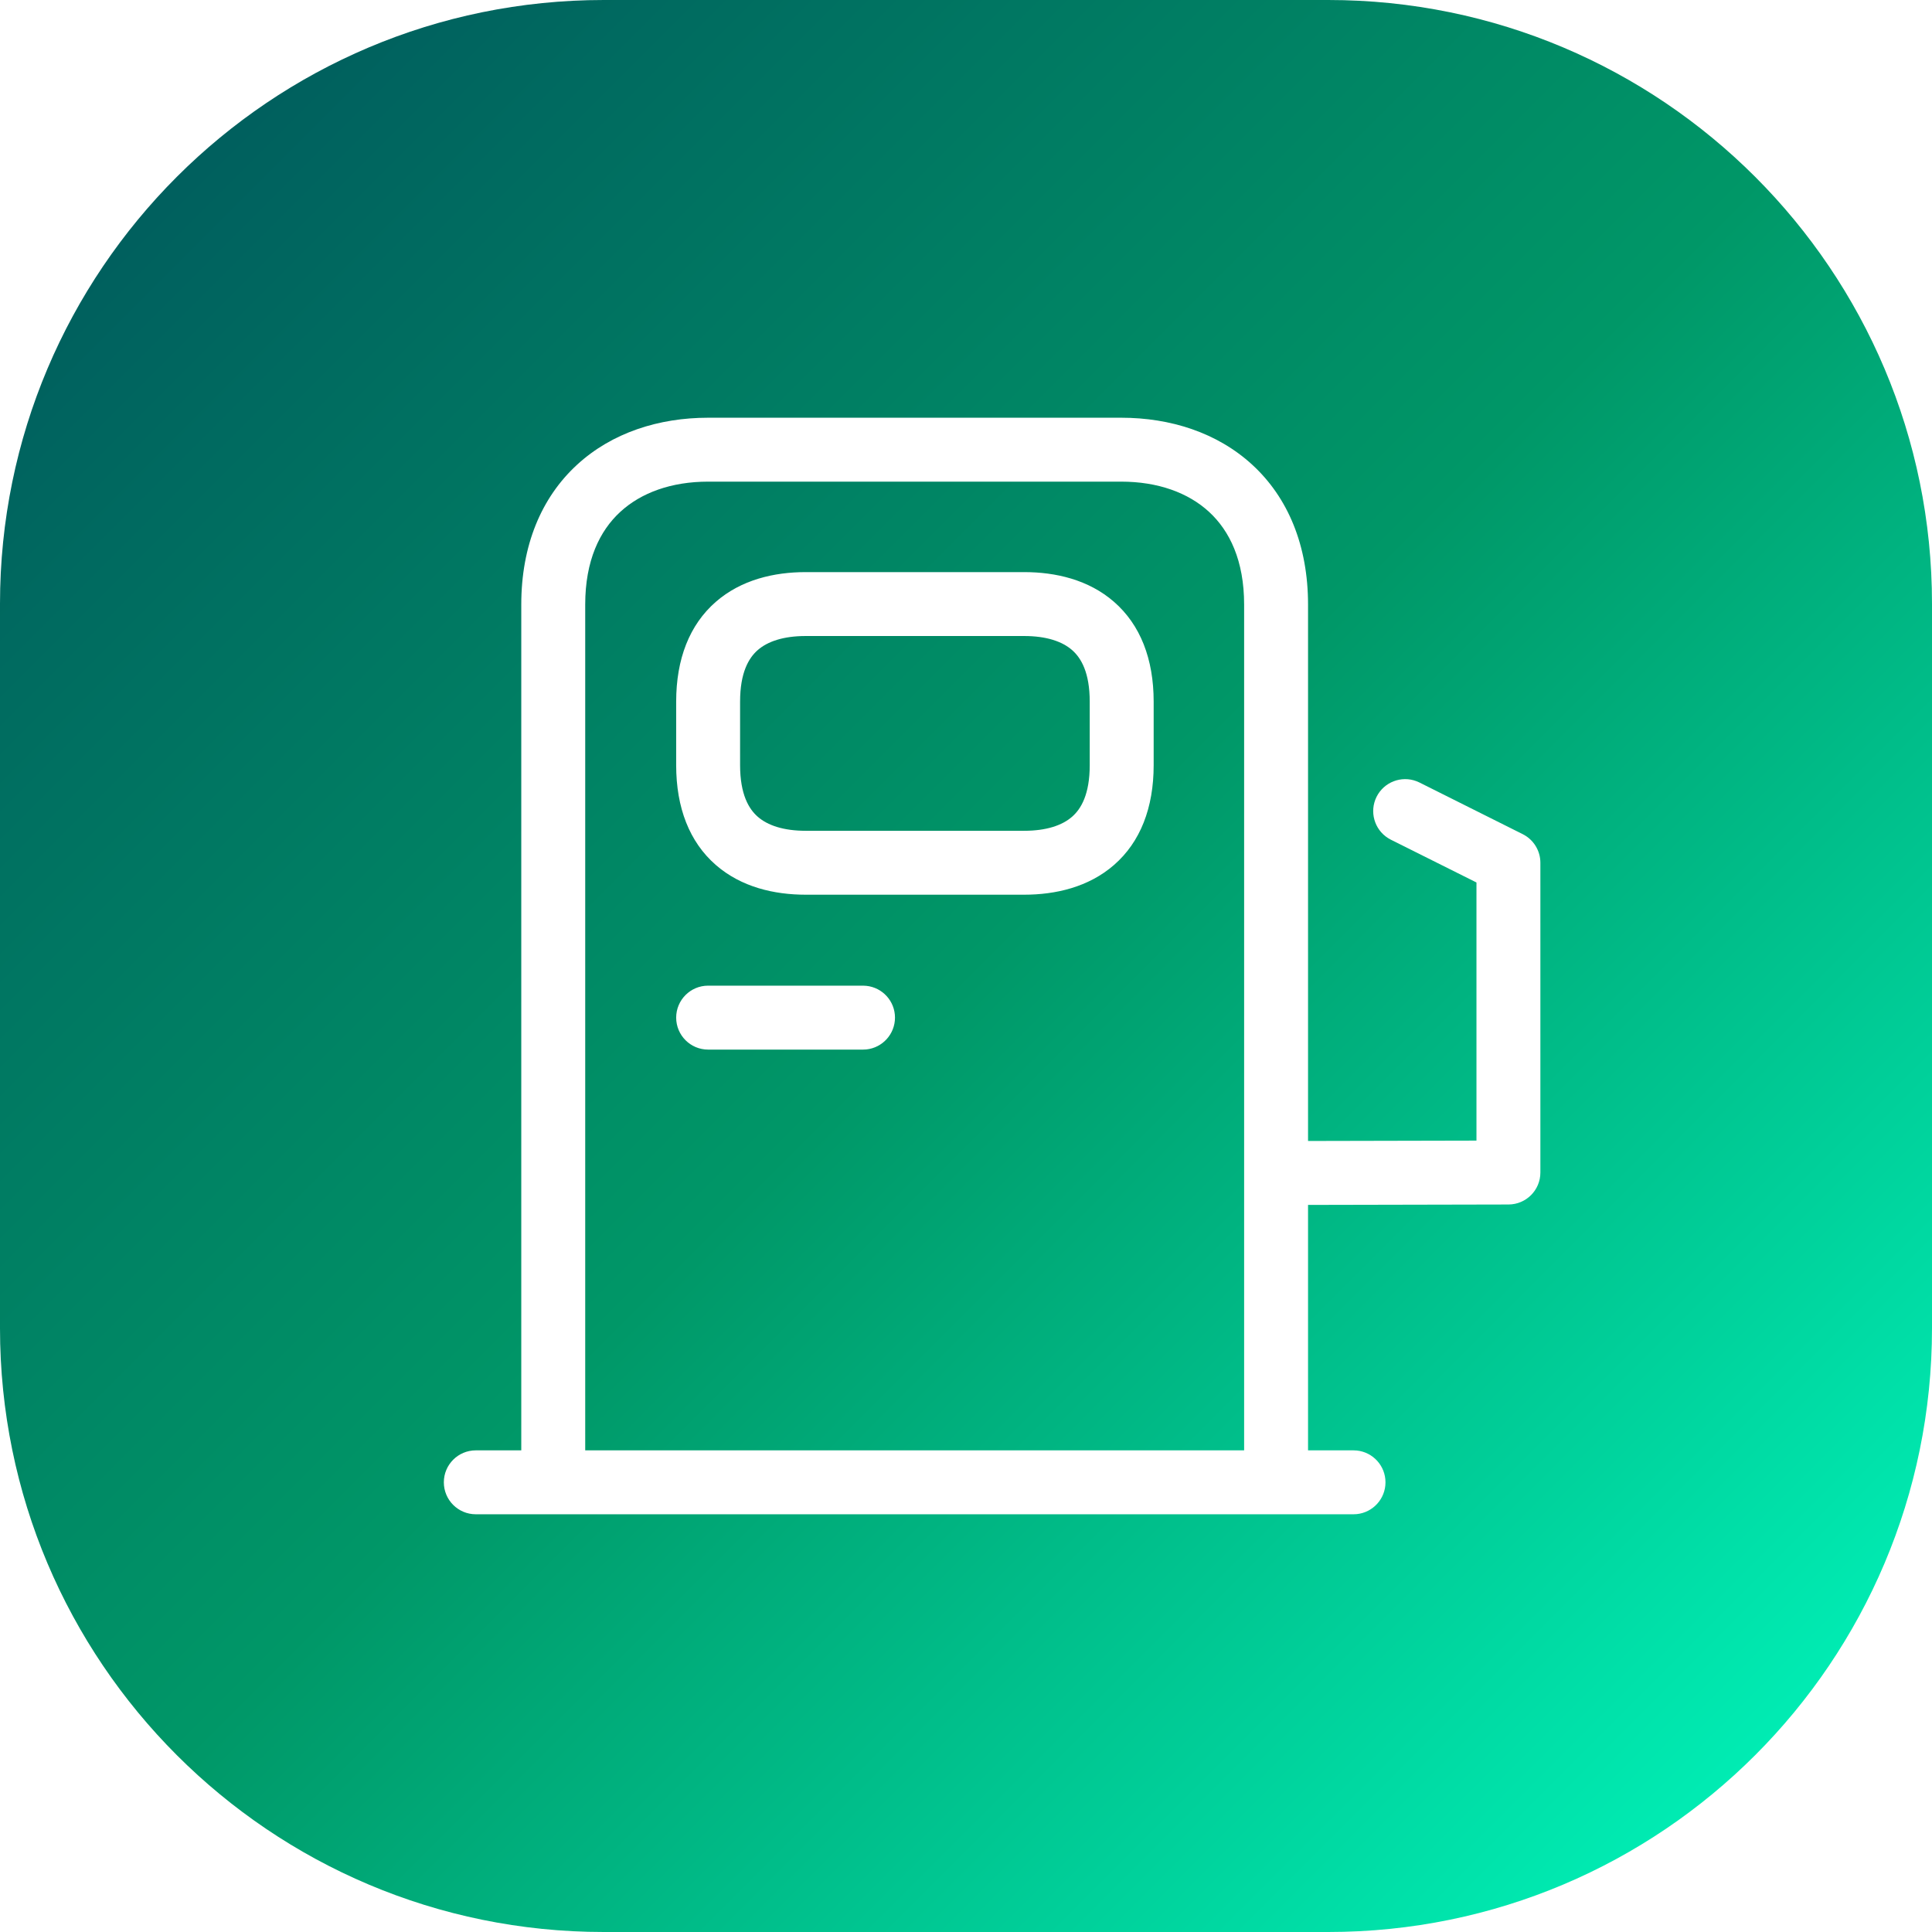 <svg width="74" height="74" viewBox="0 0 74 74" fill="none" xmlns="http://www.w3.org/2000/svg">
<g filter="url(#filter0_i_6986_7819)">
<path d="M0 23.125C0 10.353 10.353 0 23.125 0H50.875C63.647 0 74 10.353 74 23.125V50.875C74 63.647 63.647 74 50.875 74H23.125C10.353 74 0 63.647 0 50.875V23.125Z" fill="url(#paint0_linear_6986_7819)"/>
</g>
<path d="M47.653 23.157C47.653 21.468 47.096 20.331 46.312 19.608C45.511 18.869 44.346 18.448 42.944 18.448H27.123C25.721 18.448 24.557 18.869 23.756 19.608C22.971 20.331 22.415 21.468 22.415 23.157V55.552H47.653V23.157ZM33.056 37.753L33.181 37.76C33.798 37.822 34.28 38.343 34.28 38.977C34.28 39.611 33.798 40.133 33.181 40.196L33.056 40.202H27.123C26.447 40.202 25.899 39.653 25.899 38.977C25.9 38.301 26.447 37.753 27.123 37.753H33.056ZM41.739 26.875C41.739 25.76 41.409 25.2 41.062 24.898C40.684 24.568 40.079 24.361 39.226 24.361H30.861C30.008 24.361 29.403 24.568 29.025 24.898C28.678 25.2 28.347 25.76 28.347 26.875V29.307C28.348 30.422 28.678 30.982 29.025 31.284C29.403 31.614 30.008 31.821 30.861 31.821H39.226C40.079 31.821 40.684 31.614 41.062 31.284C41.409 30.982 41.739 30.422 41.739 29.307V26.875ZM44.188 29.307C44.188 30.941 43.678 32.251 42.671 33.129C41.694 33.981 40.429 34.269 39.226 34.269H30.861C29.657 34.269 28.393 33.981 27.416 33.129C26.409 32.251 25.899 30.941 25.899 29.307V26.875C25.899 25.241 26.409 23.931 27.416 23.053C28.393 22.201 29.657 21.913 30.861 21.913H39.226C40.429 21.913 41.694 22.201 42.671 23.053C43.678 23.931 44.188 25.241 44.188 26.875V29.307ZM50.101 43.702L56.552 43.688V33.801L53.273 32.162L53.164 32.1C52.64 31.768 52.443 31.086 52.726 30.519C53.01 29.953 53.674 29.701 54.254 29.922L54.369 29.972L58.323 31.95C58.738 32.158 59 32.581 59 33.045V44.911C59 45.586 58.454 46.133 57.779 46.135L50.101 46.151V55.552H51.843L51.968 55.558C52.586 55.621 53.067 56.142 53.067 56.776C53.067 57.41 52.586 57.931 51.968 57.994L51.843 58H18.224C17.548 58 17 57.452 17 56.776C17 56.1 17.548 55.552 18.224 55.552H19.966V23.157C19.966 20.891 20.735 19.061 22.096 17.807C23.44 16.568 25.243 16 27.123 16H42.944C44.824 16 46.626 16.568 47.971 17.807C49.332 19.061 50.101 20.89 50.101 23.157V43.702Z" fill="white"/>
<defs>
<filter id="filter0_i_6986_7819" x="0" y="0" width="74" height="74" filterUnits="userSpaceOnUse" color-interpolation-filters="sRGB">
<feFlood flood-opacity="0" result="BackgroundImageFix"/>
<feBlend mode="normal" in="SourceGraphic" in2="BackgroundImageFix" result="shape"/>
<feColorMatrix in="SourceAlpha" type="matrix" values="0 0 0 0 0 0 0 0 0 0 0 0 0 0 0 0 0 0 127 0" result="hardAlpha"/>
<feOffset/>
<feGaussianBlur stdDeviation="2"/>
<feComposite in2="hardAlpha" operator="arithmetic" k2="-1" k3="1"/>
<feColorMatrix type="matrix" values="0 0 0 0 1 0 0 0 0 1 0 0 0 0 1 0 0 0 1 0"/>
<feBlend mode="normal" in2="shape" result="effect1_innerShadow_6986_7819"/>
</filter>
<linearGradient id="paint0_linear_6986_7819" x1="0" y1="0" x2="74" y2="74" gradientUnits="userSpaceOnUse">
<stop stop-color="#00535C"/>
<stop offset="0.501" stop-color="#009767"/>
<stop offset="1" stop-color="#00FFC4"/>
</linearGradient>
</defs>
</svg>

